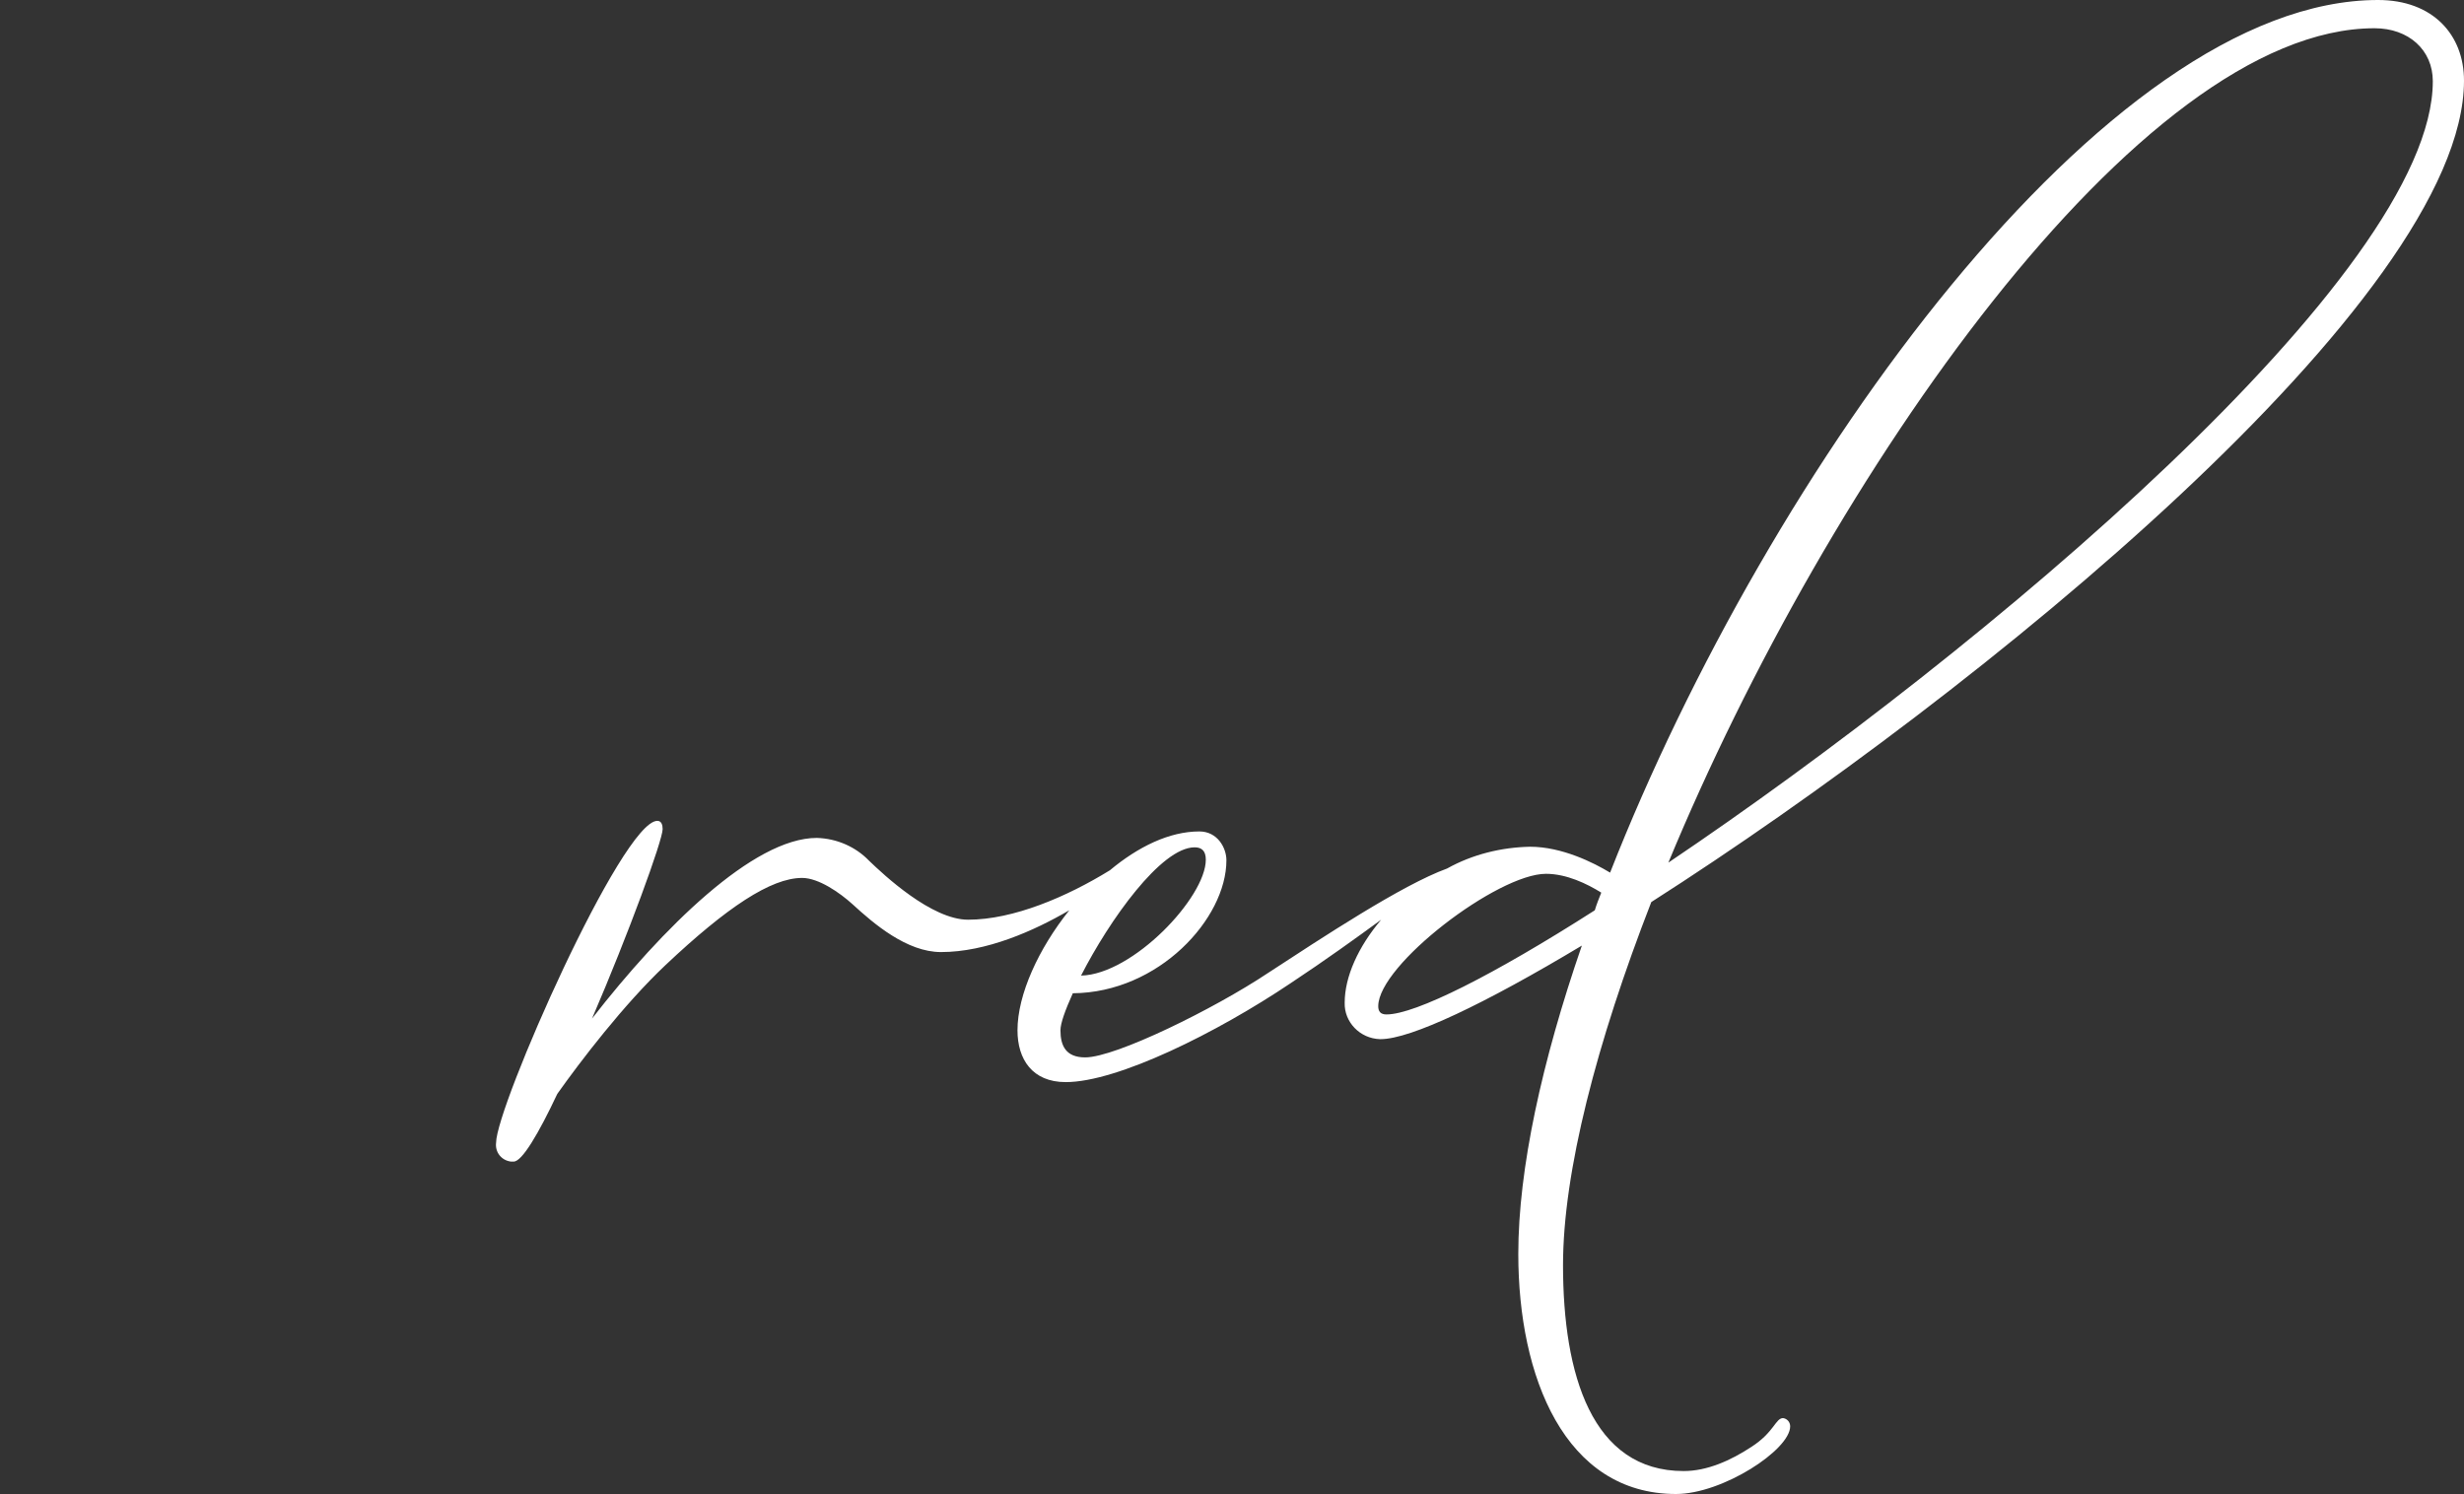 <?xml version="1.0" encoding="utf-8"?>
<!-- Generator: Adobe Illustrator 24.0.0, SVG Export Plug-In . SVG Version: 6.00 Build 0)  -->
<svg version="1.1" id="Layer_1" xmlns="http://www.w3.org/2000/svg" xmlns:xlink="http://www.w3.org/1999/xlink" x="0px" y="0px"
	 viewBox="0 0 418.7 253.9" style="enable-background:new 0 0 418.7 253.9;" xml:space="preserve">
<rect x="0" y="0" width="418.7" height="253.9" fill="#333333" stroke="none"/>
<style type="text/css">
	.st0{fill:#FFFFFF;}
</style>
<path id="Path_2749" class="st0" d="M418.7,13.7c0-7.8-5.3-13.7-14.6-13.7c-46.3,0-103.6,79.8-130.5,148.3
	c-2.8-1.7-8.2-4.4-13.6-4.4c-4.9,0.1-9.8,1.3-14.1,3.7c-7.7,2.8-21.3,11.8-30.5,17.8c-9,6-25.8,14.3-31,14.3c-3.3,0-4.2-2-4.2-4.6
	c0-1.2,0.8-3.4,2.1-6.3c14.6-0.1,26.1-12.7,26.1-22.6c0-2.1-1.5-4.9-4.6-4.9c-5.1,0-10.4,2.6-15.2,6.6l0,0
	c-7.3,4.5-16.4,8.4-24.1,8.4c-6.2,0-14.3-7.6-16.8-10c-2.3-2.4-5.5-3.8-8.9-3.9c-10.8,0-26.3,15.4-38.2,30.7
	c6.2-14.4,12-30.3,12-32.2c0-0.7-0.2-1.4-0.9-1.4c-6,0-27.4,48.6-27.4,54.7c-0.2,1.6,0.9,3,2.5,3.2c0.2,0,0.4,0,0.5,0
	c1.4,0,4.2-4.7,7.4-11.5c3.9-5.5,11.3-15.2,18.4-21.9c10.4-9.8,17.9-14.8,23.2-14.8c2.8,0,6.4,2.5,8.6,4.5c3.6,3.3,9.2,8.1,15,8.1
	c7.7,0,15.8-3.6,21.8-7.1c-5.2,6.5-8.8,14.3-8.8,20.4c0,4.9,2.5,8.8,8.2,8.8c8.8,0,25.7-8.4,38.2-16.8c5.9-3.9,11.3-7.8,15.4-10.8
	c-3.9,4.6-6.2,9.7-6.2,14.1c-0.1,3.3,2.6,6.1,6,6.2c0,0,0,0,0.1,0c5.1,0,17.7-6,34.2-15.9c-6.8,19.7-10.8,38-10.8,52.4
	c0,20.9,7.9,40.8,26.8,40.8c7.9,0,19.4-7.5,19.4-11.5c0-0.7-0.5-1.3-1.2-1.4c0,0,0,0,0,0c-1.3,0-1.5,2.4-5.4,4.9
	c-3.5,2.3-7.5,4.1-11.5,4.1c-15.6,0-20.5-16.4-20.5-35c0-15.8,5.7-37.8,15-61.7C336,117.9,418.7,50.8,418.7,13.7z M203,144
	c1.2,0,1.9,0.6,1.9,2.1c0,6.4-12.4,19.5-21.2,19.7C188.5,156.4,197.3,144,203,144z M403.5,4.8c5.8,0,9.9,3.7,9.9,9
	c0,32.8-76.6,96.9-129.9,132.8C310.6,81.1,363.5,4.8,403.5,4.8z M235.6,172.4c-1,0-1.4-0.5-1.4-1.4c0-7,20.3-22.5,28.5-22.5
	c3.5,0,7,1.7,9.4,3.2c-0.4,1-0.8,2-1.1,3C253.8,165.7,240.5,172.4,235.6,172.4z"/>
</svg>
